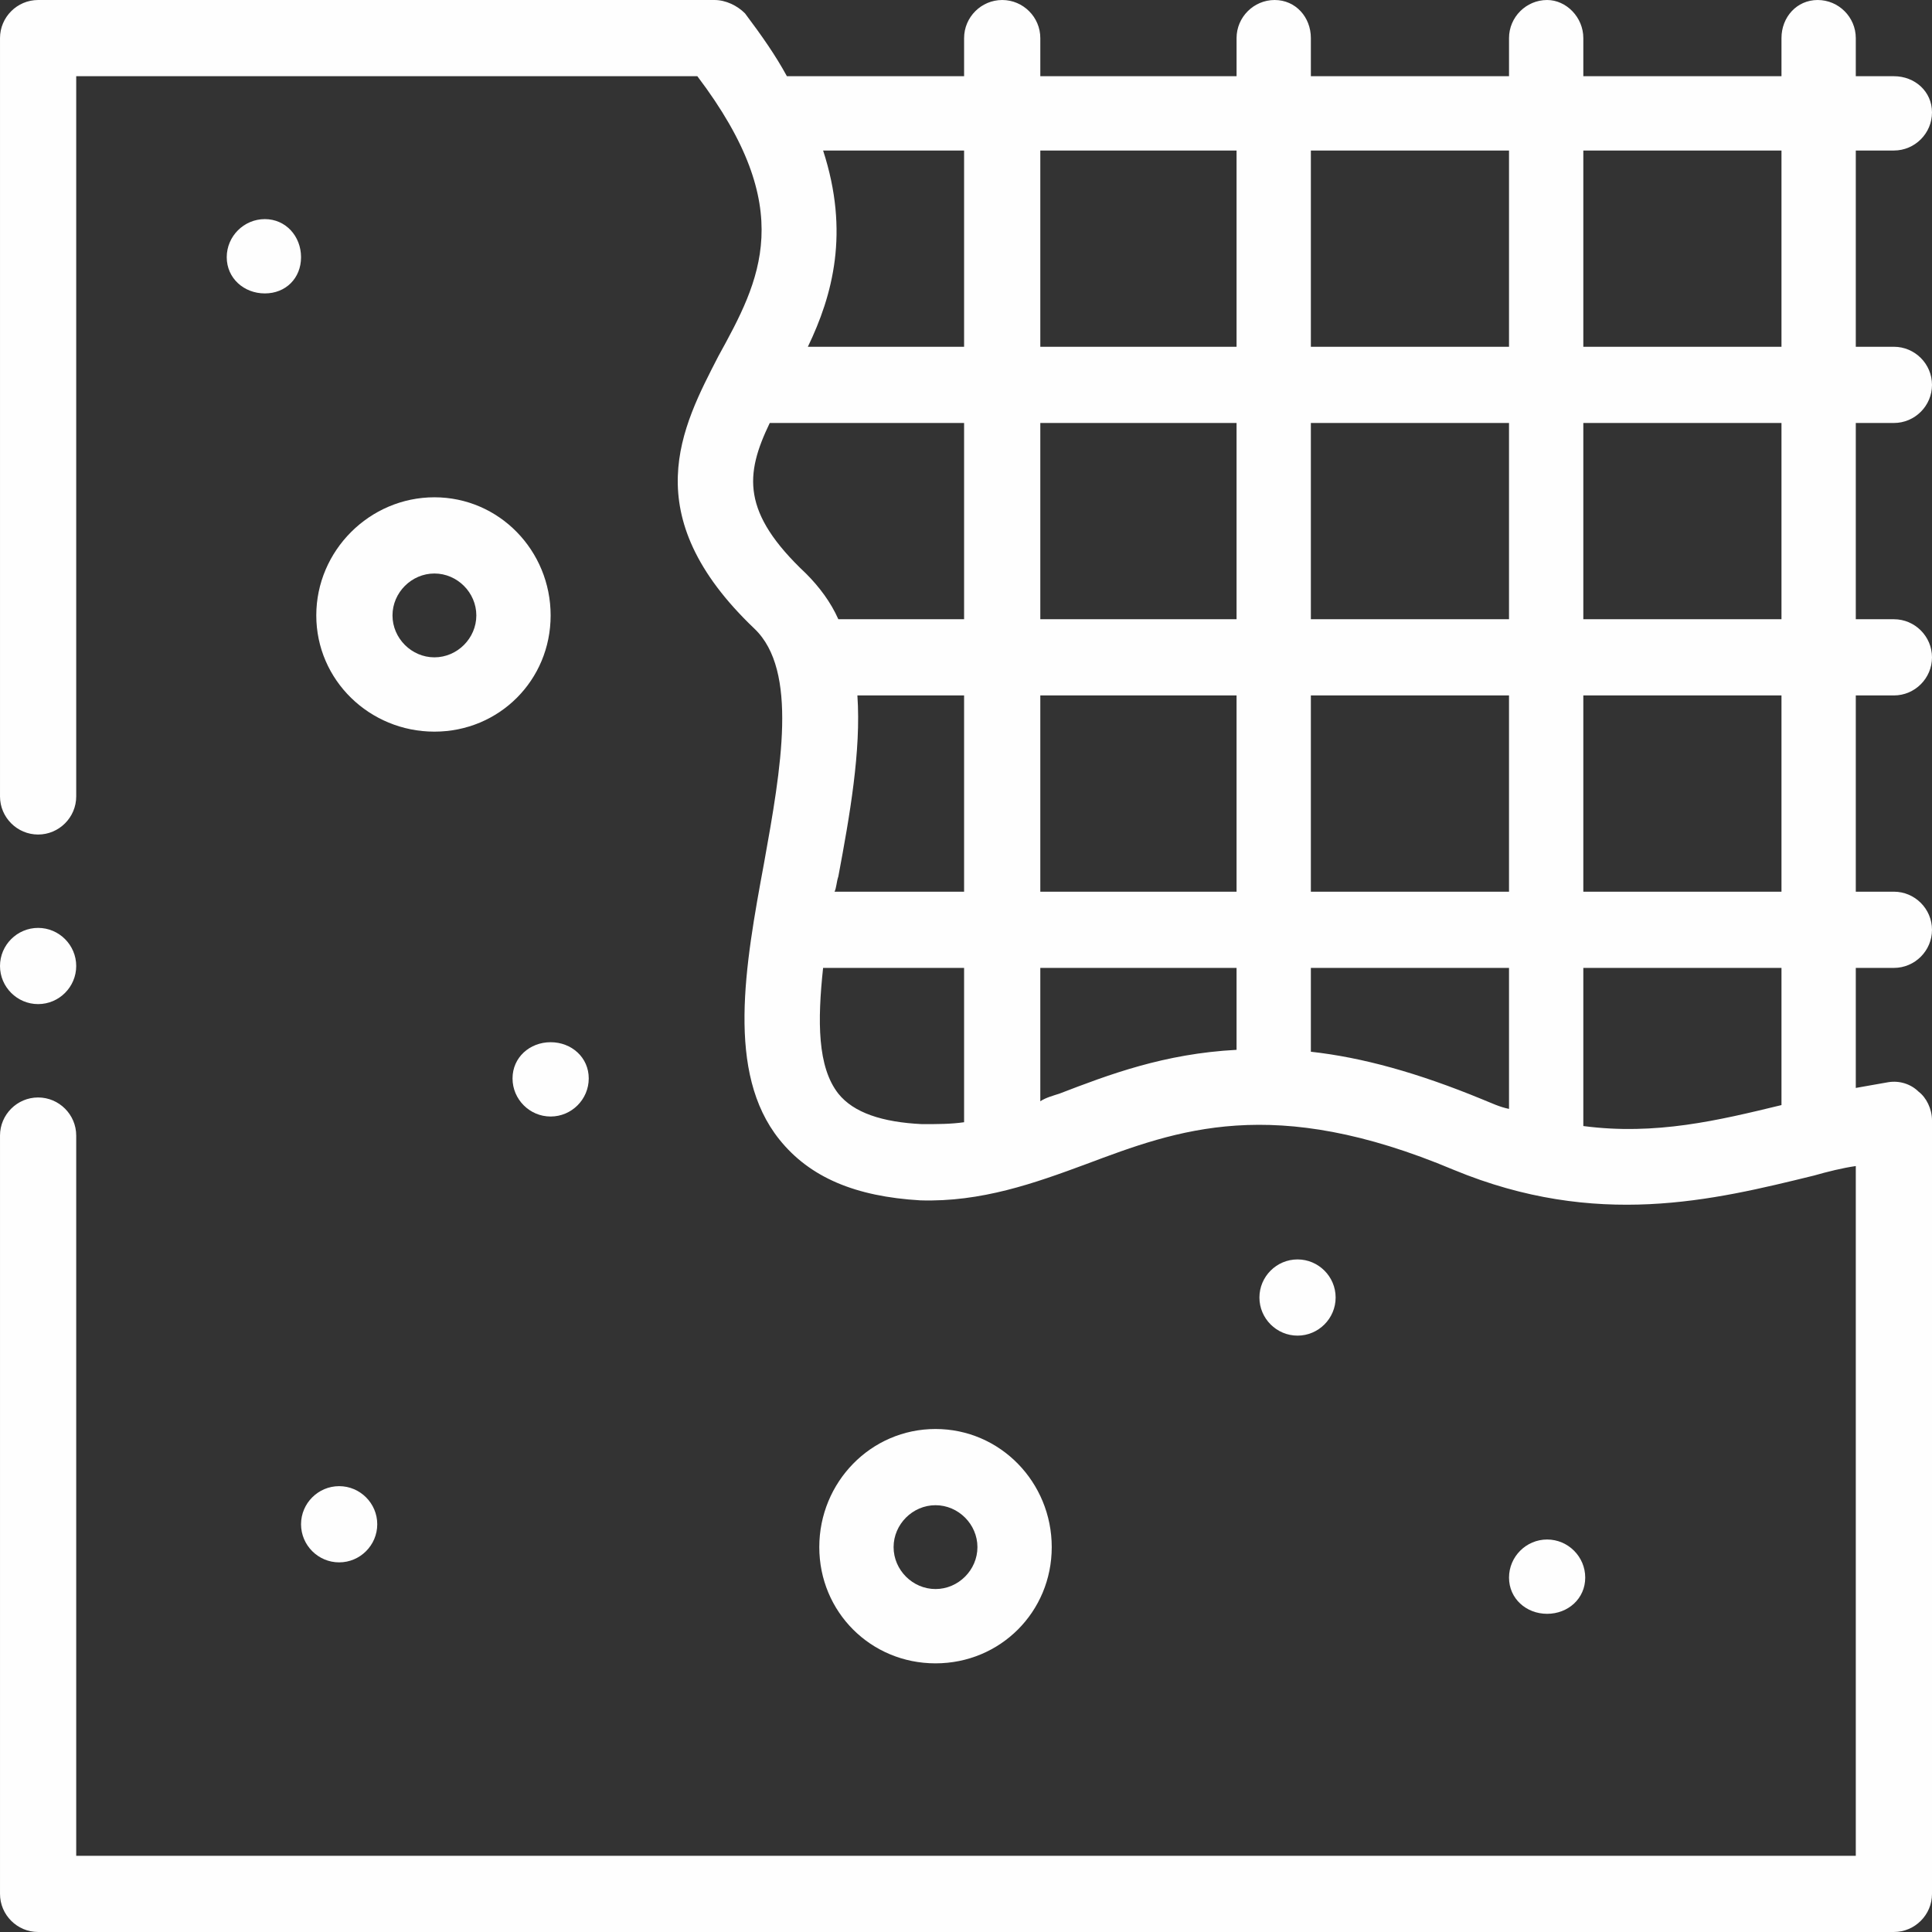 <?xml version="1.0" encoding="UTF-8"?>
<!DOCTYPE svg PUBLIC "-//W3C//DTD SVG 1.1//EN" "http://www.w3.org/Graphics/SVG/1.1/DTD/svg11.dtd">
<!-- Creator: CorelDRAW -->
<svg xmlns="http://www.w3.org/2000/svg" xml:space="preserve" width="100px" height="100px" version="1.1" style="shape-rendering:geometricPrecision; text-rendering:geometricPrecision; image-rendering:optimizeQuality; fill-rule:evenodd; clip-rule:evenodd"
viewBox="0 0 10.14 10.14"
 xmlns:xlink="http://www.w3.org/1999/xlink"
 xmlns:xodm="http://www.corel.com/coreldraw/odm/2003">
 <rect x="0" y="0" width="10.14" height="10.14" fill="#333333" stroke="none"/>
 <defs>
  <style type="text/css">
   <![CDATA[
    .fil0 {fill:#FEFEFE;fill-rule:nonzero}
   ]]>
  </style>
 </defs>
 <g id="Warstwa_x0020_1">
  <g id="_1411748304752">
   <path class="fil0" d="M9.94 2.22c0.11,0 0.2,-0.09 0.2,-0.2 0,-0.11 -0.09,-0.2 -0.2,-0.2l-0.2 0 0 -1.03 0.2 0c0.11,0 0.2,-0.09 0.2,-0.2 0,-0.11 -0.09,-0.19 -0.2,-0.19l-0.2 0 0 -0.2c0,-0.11 -0.09,-0.2 -0.2,-0.2 -0.11,0 -0.19,0.09 -0.19,0.2l0 0.2 -1.04 0 0 -0.2c0,-0.11 -0.09,-0.2 -0.19,-0.2 -0.11,0 -0.2,0.09 -0.2,0.2l0 0.2 -1.04 0 0 -0.2c0,-0.11 -0.08,-0.2 -0.19,-0.2 -0.11,0 -0.2,0.09 -0.2,0.2l0 0.2 -1.03 0 0 -0.2c0,-0.11 -0.09,-0.2 -0.2,-0.2 -0.11,0 -0.2,0.09 -0.2,0.2l0 0.2 -0.93 0c-0.06,-0.11 -0.13,-0.21 -0.22,-0.33 -0.04,-0.04 -0.1,-0.07 -0.16,-0.07l-3.55 0c-0.11,0 -0.2,0.09 -0.2,0.2l0 3.98c0,0.11 0.09,0.2 0.2,0.2 0.11,0 0.2,-0.09 0.2,-0.2l0 -3.78 3.26 0c0.53,0.7 0.33,1.07 0.11,1.47 -0.19,0.37 -0.44,0.83 0.19,1.43 0.23,0.22 0.14,0.73 0.05,1.23 -0.1,0.54 -0.2,1.1 0.08,1.45 0.16,0.2 0.4,0.3 0.74,0.32 0.32,0.01 0.6,-0.09 0.87,-0.19 0.48,-0.18 0.98,-0.37 1.93,0.03 0.75,0.31 1.36,0.16 1.89,0.03 0.07,-0.02 0.15,-0.04 0.22,-0.05l0 3.62 -9.34 0 0 -3.78c0,-0.11 -0.09,-0.2 -0.2,-0.2 -0.11,0 -0.2,0.09 -0.2,0.2l0 3.98c0,0.11 0.09,0.2 0.2,0.2l9.74 0c0.11,0 0.2,-0.09 0.2,-0.2l0 -4.06c0,-0.06 -0.03,-0.12 -0.07,-0.15 -0.04,-0.04 -0.1,-0.06 -0.16,-0.05 -0.06,0.01 -0.11,0.02 -0.17,0.03l0 -0.63 0.2 0c0.11,0 0.2,-0.09 0.2,-0.2 0,-0.11 -0.09,-0.2 -0.2,-0.2l-0.2 0 0 -1.03 0.2 0c0.11,0 0.2,-0.09 0.2,-0.2 0,-0.11 -0.09,-0.2 -0.2,-0.2l-0.2 0 0 -1.03 0.2 0zm-0.59 -1.43l0 1.03 -1.04 0 0 -1.03 1.04 0zm-1.43 0l0 1.03 -1.04 0 0 -1.03 1.04 0zm-3.52 3.81c0.06,-0.32 0.12,-0.66 0.1,-0.95l0.56 0 0 1.03 -0.68 0c0.01,-0.02 0.01,-0.05 0.02,-0.08zm1.06 -0.95l1.03 0 0 1.03 -1.03 0 0 -1.03zm0 -0.4l0 -1.03 1.03 0 0 1.03 -1.03 0zm1.42 0.4l1.04 0 0 1.03 -1.04 0 0 -1.03zm0 -0.4l0 -1.03 1.04 0 0 1.03 -1.04 0zm-0.39 -2.46l0 1.03 -1.03 0 0 -1.03 1.03 0zm-1.43 0l0 1.03 -0.82 0c0.13,-0.27 0.22,-0.6 0.08,-1.03l0.74 0zm-1.02 1.43l1.02 0 0 1.03 -0.66 0c-0.04,-0.09 -0.1,-0.17 -0.17,-0.24 -0.34,-0.32 -0.32,-0.52 -0.19,-0.79zm0.8 3.68c-0.21,-0.01 -0.36,-0.06 -0.44,-0.16 -0.11,-0.14 -0.11,-0.38 -0.08,-0.66l0.74 0 0 0.81c-0.07,0.01 -0.14,0.01 -0.22,0.01zm0.72 -0.16c-0.03,0.01 -0.07,0.02 -0.1,0.04l0 -0.7 1.03 0 0 0.43c-0.38,0.02 -0.67,0.13 -0.93,0.23zm1.32 -0.22l0 -0.44 1.04 0 0 0.74c-0.05,-0.01 -0.09,-0.03 -0.14,-0.05 -0.34,-0.14 -0.63,-0.22 -0.9,-0.25zm2.47 0.28c-0.33,0.08 -0.66,0.16 -1.04,0.11l0 -0.83 1.04 0 0 0.72zm0 -1.12l-1.04 0 0 -1.03 1.04 0 0 1.03zm0 -1.43l-1.04 0 0 -1.03 1.04 0 0 1.03z"/>
   <path class="fil0" d="M2.28 2.61c-0.34,0 -0.62,0.28 -0.62,0.62 0,0.34 0.28,0.61 0.62,0.61 0.34,0 0.61,-0.27 0.61,-0.61 0,-0.34 -0.27,-0.62 -0.61,-0.62zm0 0.84c-0.12,0 -0.22,-0.1 -0.22,-0.22 0,-0.12 0.1,-0.22 0.22,-0.22 0.12,0 0.22,0.1 0.22,0.22 0,0.12 -0.1,0.22 -0.22,0.22z"/>
   <path class="fil0" d="M5.52 8.12c0,-0.34 -0.27,-0.62 -0.61,-0.62 -0.34,0 -0.61,0.28 -0.61,0.62 0,0.34 0.27,0.61 0.61,0.61 0.34,0 0.61,-0.27 0.61,-0.61zm-0.83 0c0,-0.12 0.1,-0.22 0.22,-0.22 0.12,0 0.22,0.1 0.22,0.22 0,0.12 -0.1,0.22 -0.22,0.22 -0.12,0 -0.22,-0.1 -0.22,-0.22z"/>
   <path class="fil0" d="M1.39 1.15l0 0c-0.11,0 -0.2,0.09 -0.2,0.2 0,0.11 0.09,0.19 0.2,0.19 0.11,0 0.19,-0.08 0.19,-0.19 0,-0.11 -0.08,-0.2 -0.19,-0.2z"/>
   <path class="fil0" d="M2.69 5.66c0,0.11 0.09,0.2 0.2,0.2 0.11,0 0.2,-0.09 0.2,-0.2 0,-0.11 -0.09,-0.19 -0.2,-0.19l0 0c-0.11,0 -0.2,0.08 -0.2,0.19z"/>
   <path class="fil0" d="M1.58 8c0,0.11 0.09,0.2 0.2,0.2 0.11,0 0.2,-0.09 0.2,-0.2 0,-0.11 -0.09,-0.2 -0.2,-0.2l0 0c-0.11,0 -0.2,0.09 -0.2,0.2z"/>
   <path class="fil0" d="M7.01 6.81c0,-0.11 -0.09,-0.2 -0.2,-0.2l0 0c-0.11,0 -0.2,0.09 -0.2,0.2 0,0.11 0.09,0.2 0.2,0.2 0.11,0 0.2,-0.09 0.2,-0.2z"/>
   <path class="fil0" d="M8.32 8.28c0,-0.11 -0.09,-0.2 -0.2,-0.2l0 0c-0.11,0 -0.2,0.09 -0.2,0.2 0,0.11 0.09,0.19 0.2,0.19 0.11,0 0.2,-0.08 0.2,-0.19z"/>
   <path class="fil0" d="M0.2 5.27c0.11,0 0.2,-0.09 0.2,-0.2 0,-0.11 -0.09,-0.2 -0.2,-0.2l0 0c-0.11,0 -0.2,0.09 -0.2,0.2 0,0.11 0.09,0.2 0.2,0.2z"/>
  </g>
 </g>
</svg>
